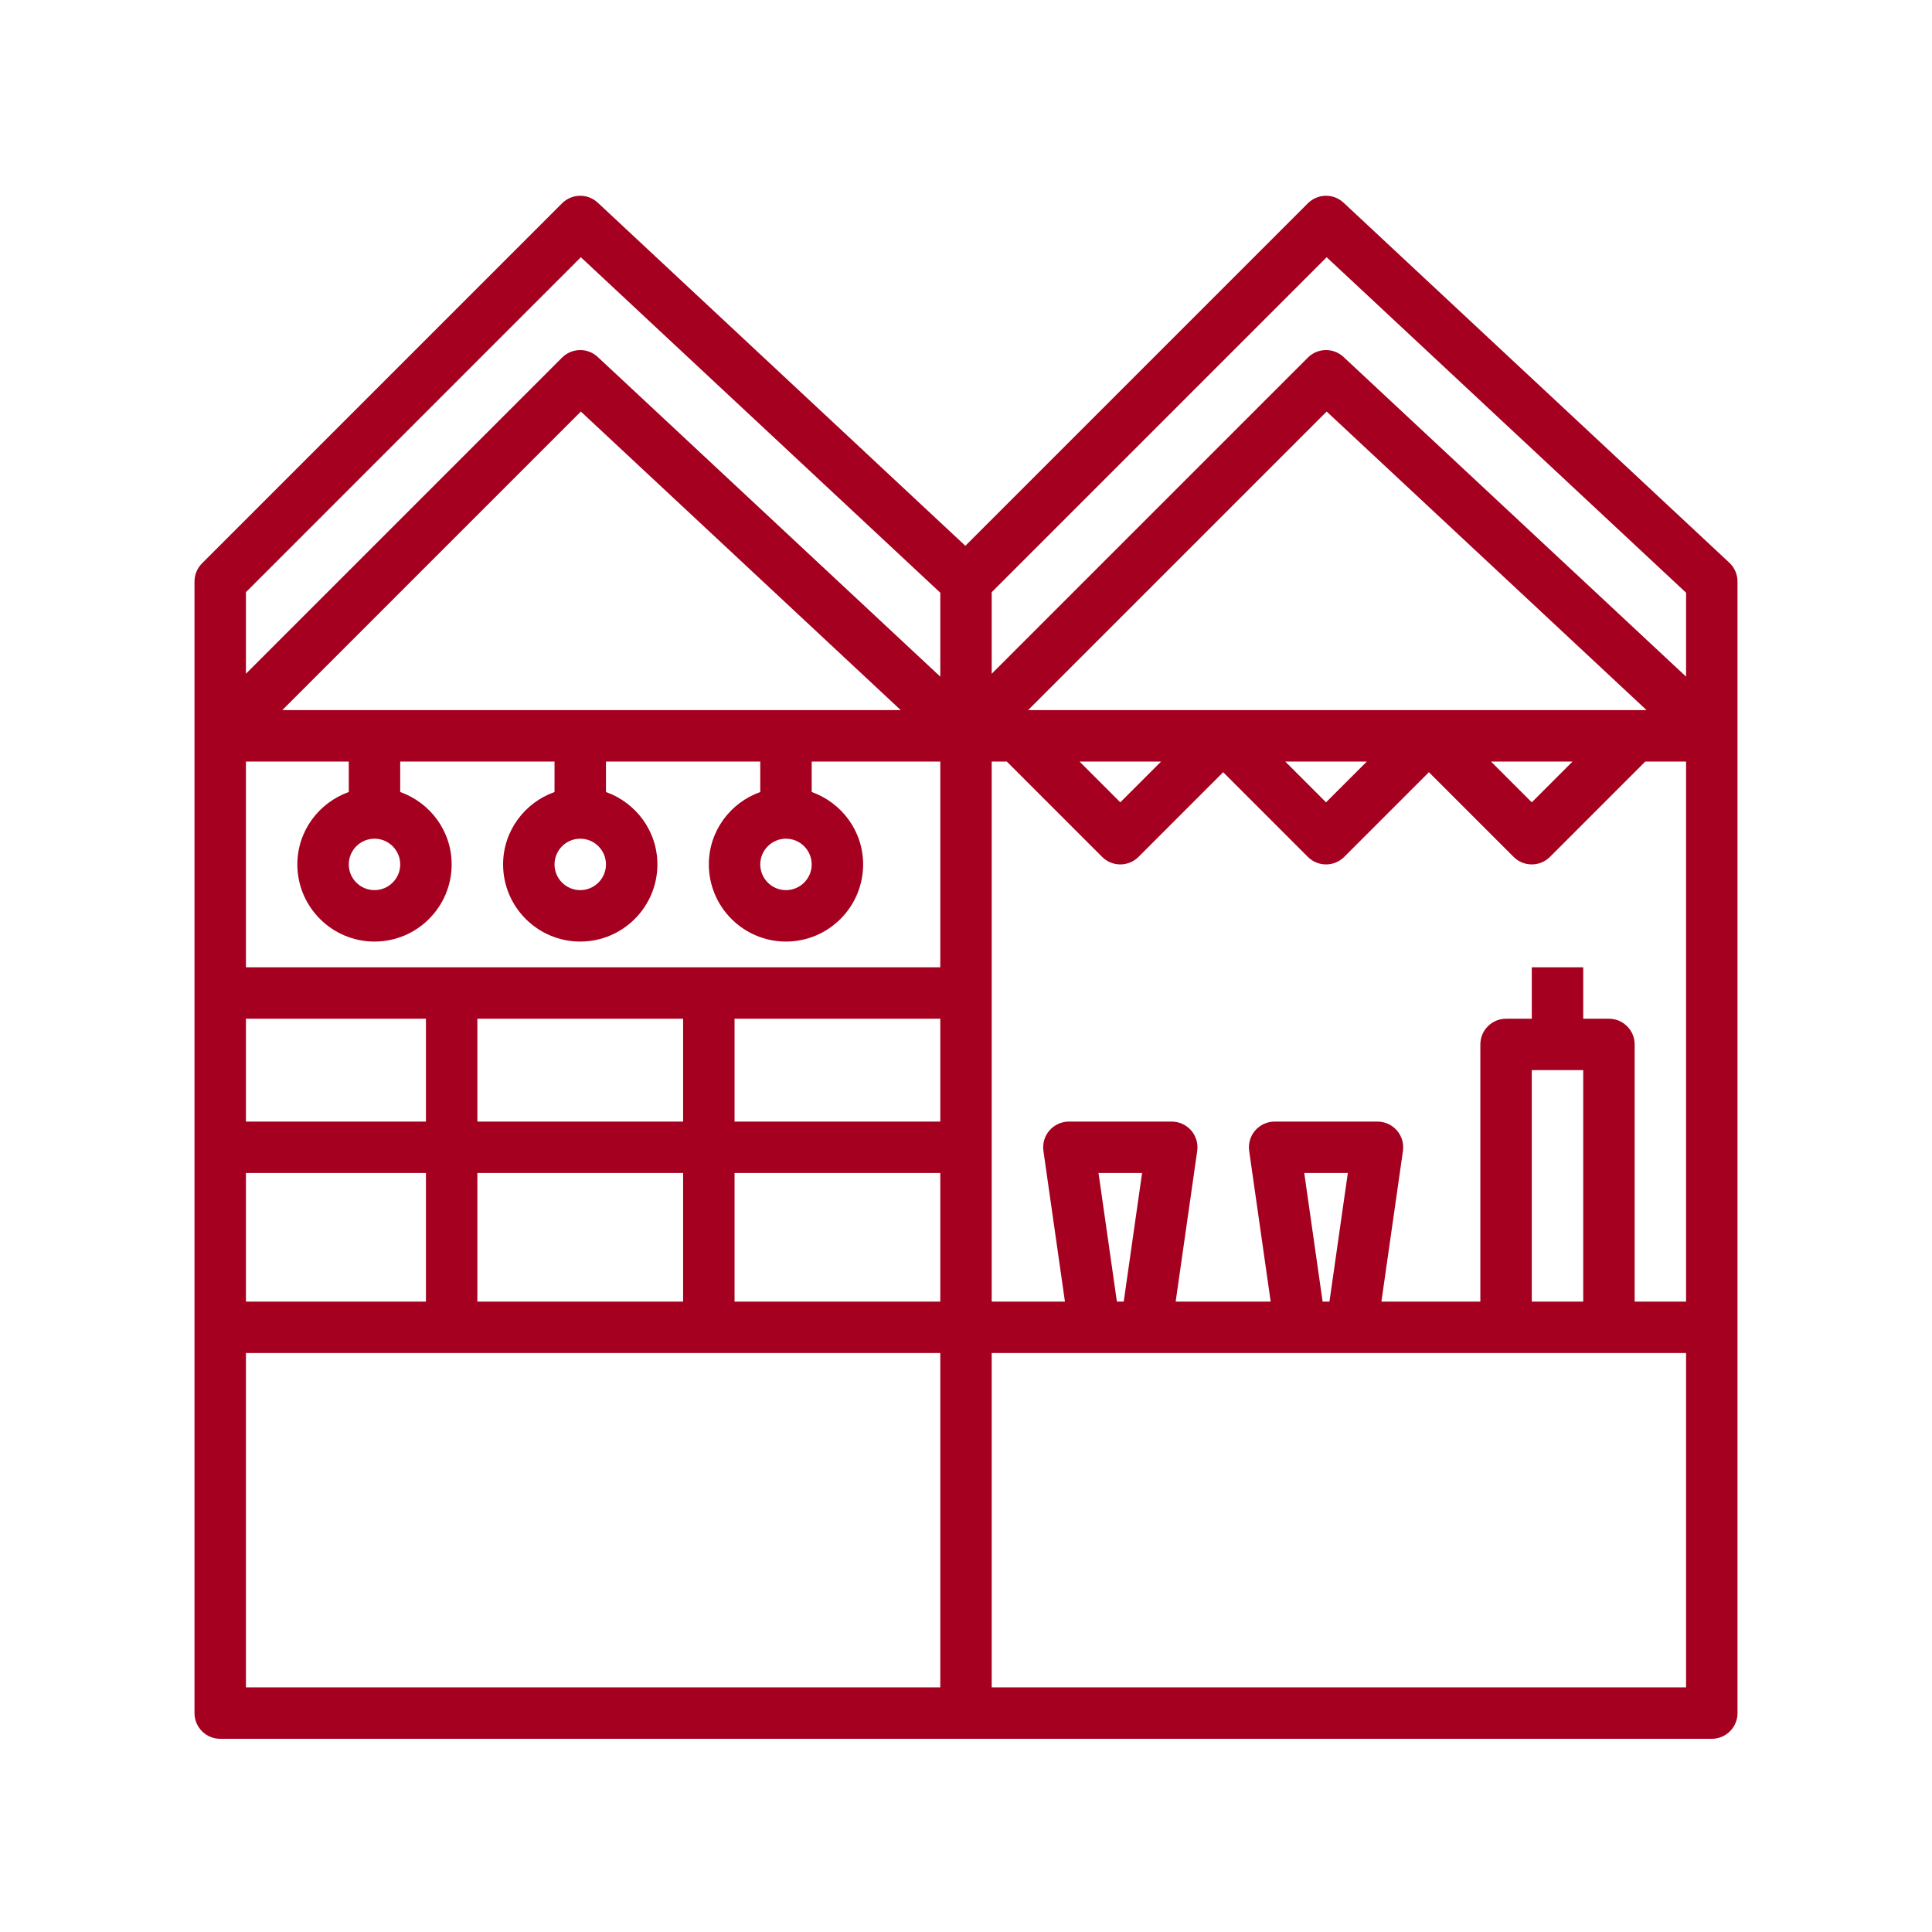<svg xmlns="http://www.w3.org/2000/svg" xmlns:xlink="http://www.w3.org/1999/xlink" width="600" zoomAndPan="magnify" viewBox="0 0 450 450" height="600" preserveAspectRatio="xMidYMid meet" version="1.0"><path fill="#a50020" d="M 312.945 47.211 C 310.59 45.008 306.906 45.07 304.625 47.355 L 224.855 127.125 L 139.234 47.211 C 136.879 45.008 133.195 45.07 130.914 47.355 L 47.055 131.215 C 45.93 132.336 45.301 133.863 45.301 135.449 L 45.301 399.012 C 45.301 402.316 47.984 405 51.289 405 L 398.711 405 C 402.016 405 404.699 402.316 404.699 399.012 L 404.699 135.449 C 404.699 133.789 404.012 132.203 402.797 131.07 Z M 368.762 249.258 L 368.762 303.168 L 356.781 303.168 L 356.781 249.258 Z M 374.75 237.281 L 368.762 237.281 L 368.762 225.301 L 356.781 225.301 L 356.781 237.281 L 350.789 237.281 C 347.484 237.281 344.801 239.965 344.801 243.27 L 344.801 303.168 L 321.758 303.168 L 326.77 268.082 C 327.016 266.359 326.508 264.617 325.367 263.305 C 324.223 261.996 322.578 261.238 320.84 261.238 L 296.879 261.238 C 295.145 261.238 293.496 261.996 292.359 263.305 C 291.219 264.617 290.711 266.359 290.957 268.082 L 295.965 303.168 L 273.836 303.168 L 278.852 268.082 C 279.098 266.359 278.586 264.617 277.449 263.305 C 276.305 261.996 274.656 261.238 272.922 261.238 L 248.961 261.238 C 247.223 261.238 245.574 261.996 244.438 263.305 C 243.301 264.617 242.789 266.359 243.035 268.082 L 248.043 303.168 L 230.988 303.168 L 230.988 177.379 L 234.5 177.379 L 256.707 199.586 C 259.047 201.926 262.832 201.926 265.176 199.586 L 284.898 179.859 L 304.625 199.586 C 306.969 201.926 310.754 201.926 313.094 199.586 L 332.82 179.859 L 352.547 199.586 C 353.715 200.754 355.246 201.34 356.781 201.34 C 358.312 201.34 359.848 200.754 361.016 199.586 L 383.219 177.379 L 392.719 177.379 L 392.719 303.168 L 380.742 303.168 L 380.742 243.27 C 380.742 239.965 378.059 237.281 374.75 237.281 Z M 308.062 303.168 L 303.785 273.219 L 313.934 273.219 L 309.656 303.168 Z M 260.145 303.168 L 255.867 273.219 L 266.012 273.219 L 261.738 303.168 Z M 219.012 261.238 L 171.09 261.238 L 171.09 237.281 L 219.012 237.281 Z M 57.281 237.281 L 99.211 237.281 L 99.211 261.238 L 57.281 261.238 Z M 111.191 237.281 L 159.109 237.281 L 159.109 261.238 L 111.191 261.238 Z M 219.012 225.301 L 57.281 225.301 L 57.281 177.379 L 81.238 177.379 L 81.238 184.473 C 74.285 186.953 69.258 193.539 69.258 201.34 C 69.258 211.246 77.32 219.309 87.23 219.309 C 97.137 219.309 105.199 211.246 105.199 201.34 C 105.199 193.539 100.176 186.953 93.219 184.473 L 93.219 177.379 L 129.16 177.379 L 129.16 184.473 C 122.207 186.953 117.18 193.539 117.18 201.34 C 117.18 211.246 125.242 219.309 135.148 219.309 C 145.059 219.309 153.121 211.246 153.121 201.34 C 153.121 193.539 148.094 186.953 141.141 184.473 L 141.141 177.379 L 177.078 177.379 L 177.078 184.473 C 170.125 186.953 165.102 193.539 165.102 201.34 C 165.102 211.246 173.164 219.309 183.07 219.309 C 192.977 219.309 201.039 211.246 201.039 201.34 C 201.039 193.539 196.016 186.953 189.059 184.473 L 189.059 177.379 L 219.012 177.379 Z M 93.219 201.34 C 93.219 204.641 90.531 207.328 87.23 207.328 C 83.93 207.328 81.238 204.641 81.238 201.34 C 81.238 198.039 83.93 195.348 87.23 195.348 C 90.531 195.348 93.219 198.039 93.219 201.34 Z M 141.141 201.34 C 141.141 204.641 138.449 207.328 135.148 207.328 C 131.848 207.328 129.16 204.641 129.16 201.34 C 129.16 198.039 131.848 195.348 135.148 195.348 C 138.449 195.348 141.141 198.039 141.141 201.34 Z M 189.059 201.34 C 189.059 204.641 186.371 207.328 183.07 207.328 C 179.77 207.328 177.078 204.641 177.078 201.34 C 177.078 198.039 179.77 195.348 183.07 195.348 C 186.371 195.348 189.059 198.039 189.059 201.34 Z M 239.461 165.398 L 309.004 95.855 L 383.516 165.398 Z M 366.281 177.379 L 356.781 186.879 L 347.281 177.379 Z M 318.359 177.379 L 308.859 186.879 L 299.359 177.379 Z M 270.441 177.379 L 260.941 186.879 L 251.441 177.379 Z M 65.75 165.398 L 135.293 95.855 L 209.805 165.398 Z M 57.281 273.219 L 99.211 273.219 L 99.211 303.168 L 57.281 303.168 Z M 111.191 273.219 L 159.109 273.219 L 159.109 303.168 L 111.191 303.168 Z M 171.09 273.219 L 219.012 273.219 L 219.012 303.168 L 171.09 303.168 Z M 309.004 59.914 L 392.719 138.055 L 392.719 157.605 L 312.945 83.152 C 310.59 80.945 306.906 81.012 304.625 83.293 L 230.988 156.93 L 230.988 137.93 Z M 57.281 137.93 L 135.293 59.914 L 219.012 138.055 L 219.012 157.605 L 139.234 83.152 C 138.086 82.07 136.617 81.539 135.148 81.539 C 133.617 81.539 132.082 82.125 130.914 83.293 L 57.281 156.93 Z M 57.281 315.148 L 219.012 315.148 L 219.012 393.02 L 57.281 393.02 Z M 392.719 393.02 L 230.988 393.02 L 230.988 315.148 L 392.719 315.148 Z M 392.719 393.02 " fill-opacity="1" fill-rule="nonzero"/></svg>